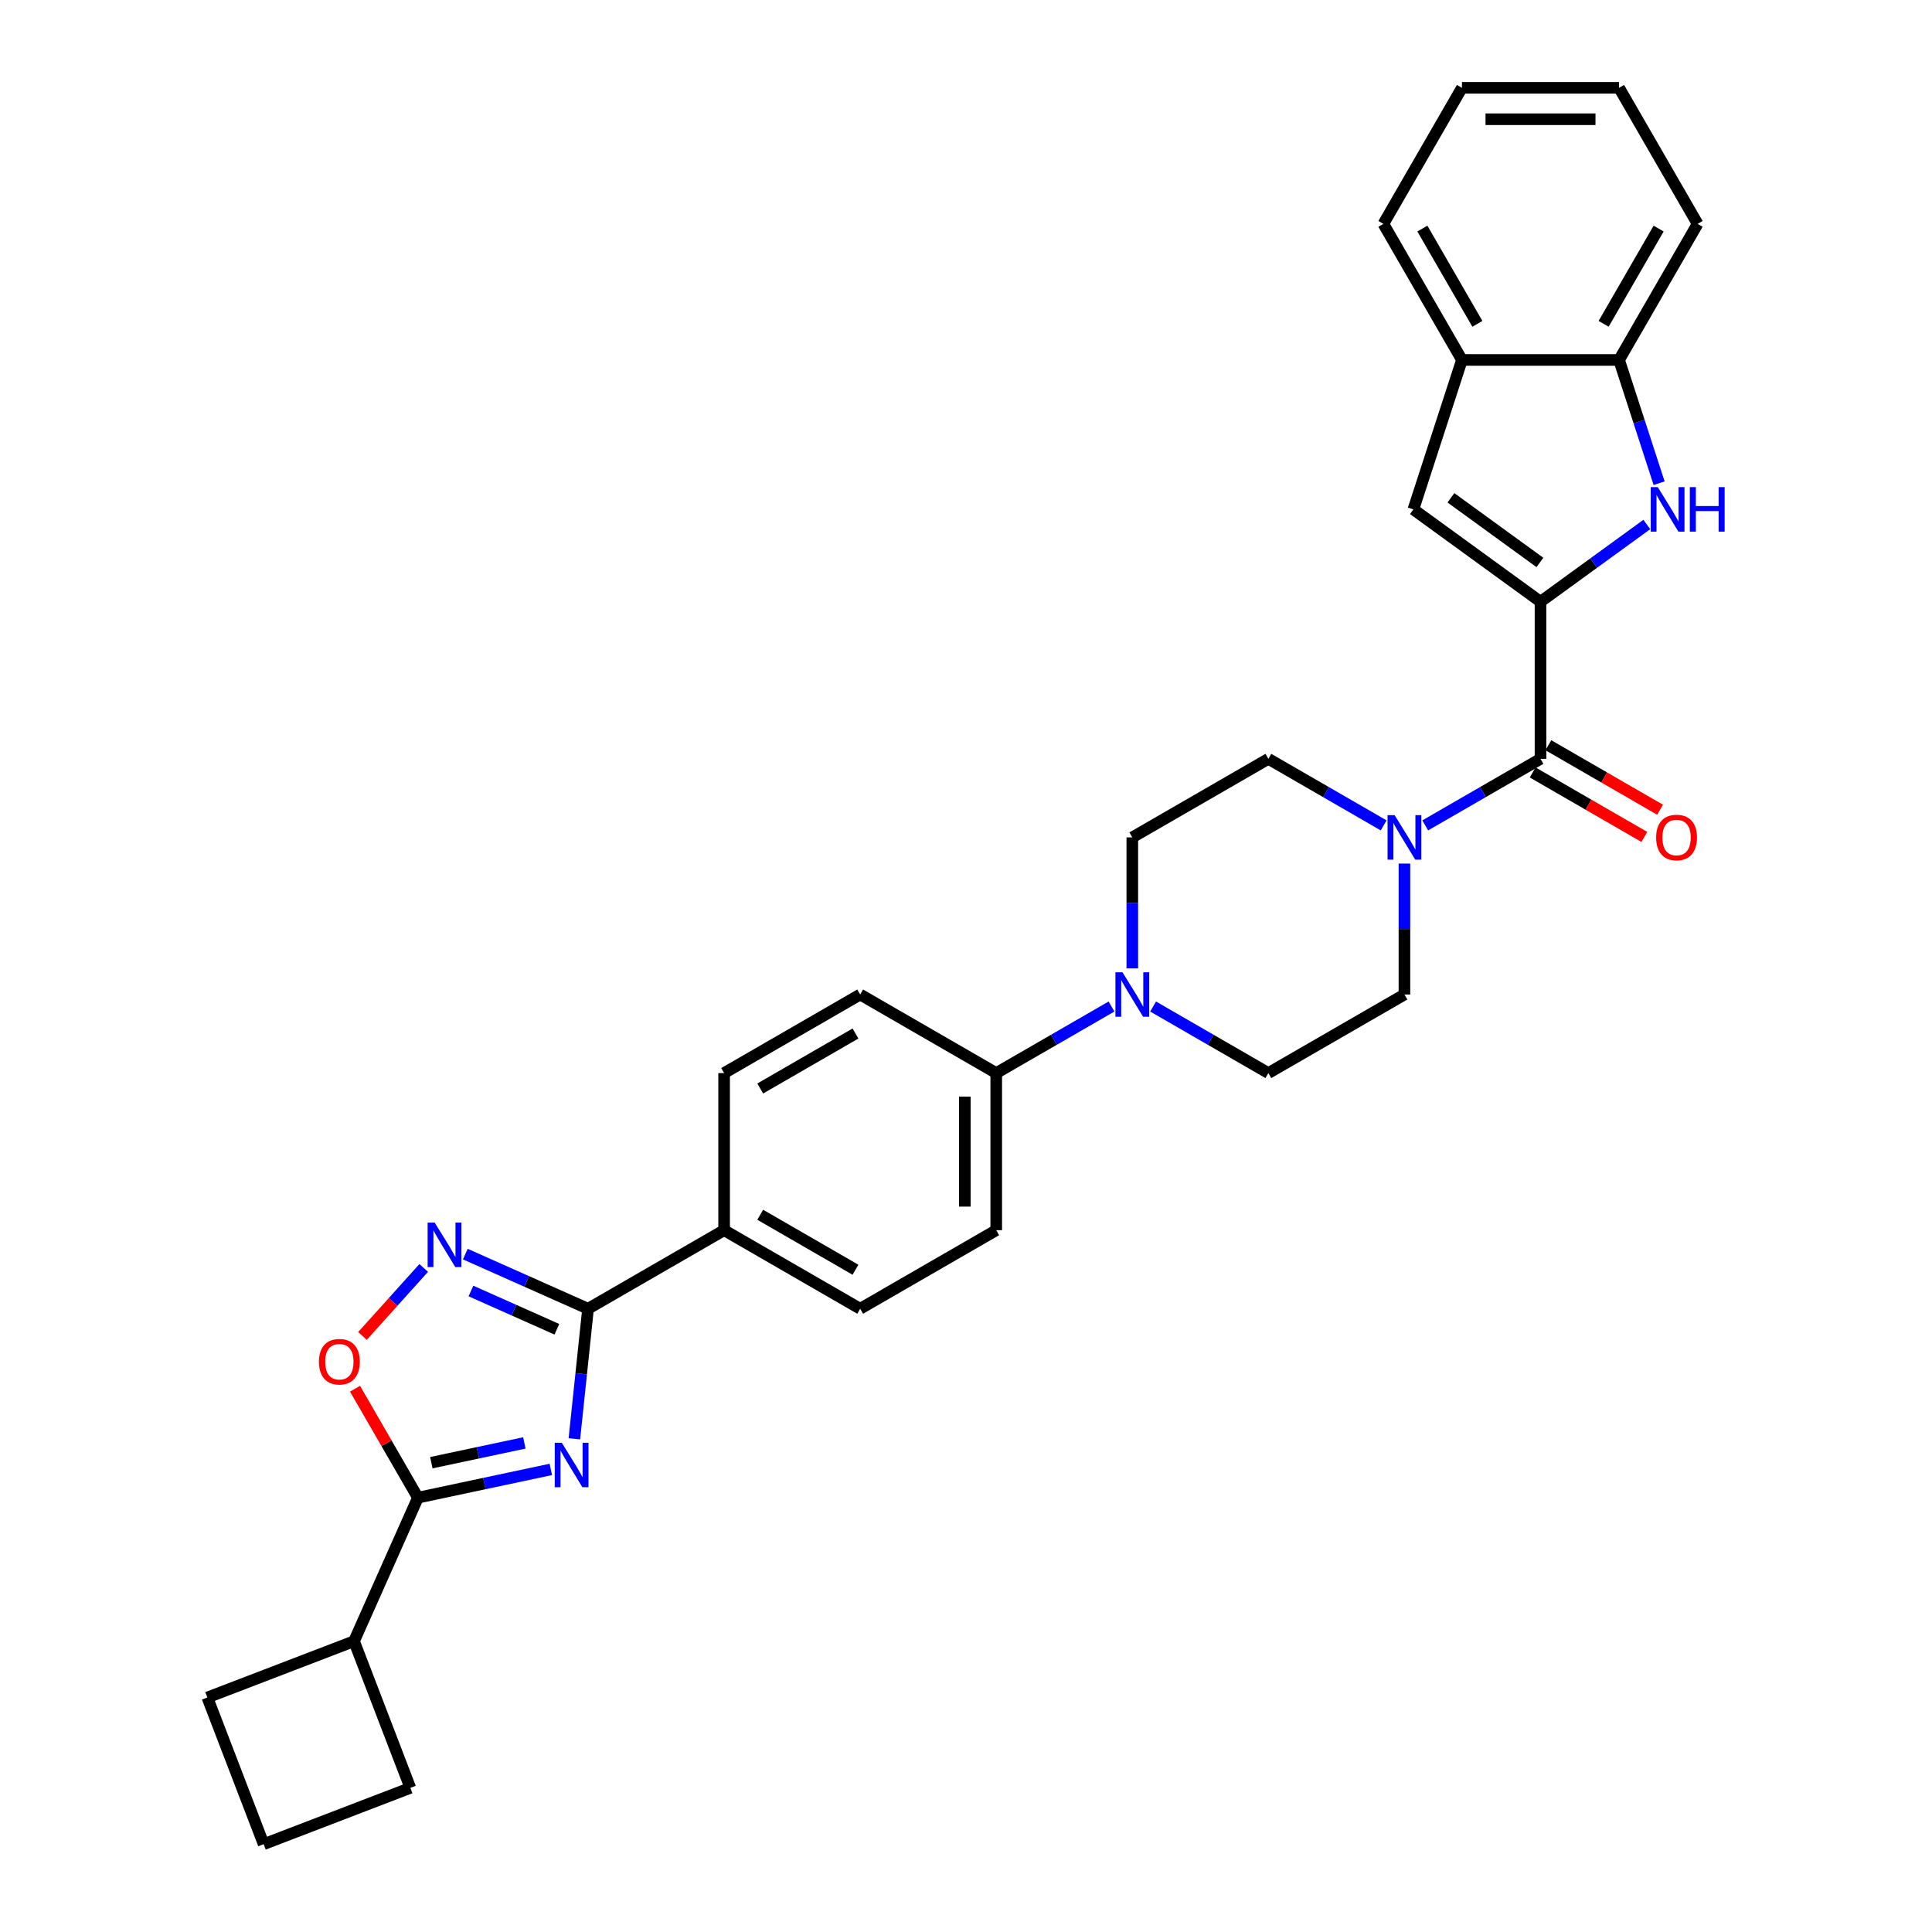 <?xml version='1.0' encoding='iso-8859-1'?>
<svg version='1.1' baseProfile='full'
              xmlns='http://www.w3.org/2000/svg'
                      xmlns:rdkit='http://www.rdkit.org/xml'
                      xmlns:xlink='http://www.w3.org/1999/xlink'
                  xml:space='preserve'
width='1000px' height='1000px' viewBox='0 0 1000 1000'>
<!-- END OF HEADER -->
<rect style='opacity:1.0;fill:#FFFFFF;stroke:none' width='1000' height='1000' x='0' y='0'> </rect>
<path class='bond-1' d='M 297.294,744.733 L 300.832,711.068' style='fill:none;fill-rule:evenodd;stroke:#0000FF;stroke-width:6px;stroke-linecap:butt;stroke-linejoin:miter;stroke-opacity:1' />
<path class='bond-1' d='M 300.832,711.068 L 304.37,677.404' style='fill:none;fill-rule:evenodd;stroke:#000000;stroke-width:6px;stroke-linecap:butt;stroke-linejoin:miter;stroke-opacity:1' />
<path class='bond-2' d='M 285.103,760.57 L 250.713,767.879' style='fill:none;fill-rule:evenodd;stroke:#0000FF;stroke-width:6px;stroke-linecap:butt;stroke-linejoin:miter;stroke-opacity:1' />
<path class='bond-2' d='M 250.713,767.879 L 216.324,775.189' style='fill:none;fill-rule:evenodd;stroke:#000000;stroke-width:6px;stroke-linecap:butt;stroke-linejoin:miter;stroke-opacity:1' />
<path class='bond-2' d='M 271.404,746.853 L 247.332,751.97' style='fill:none;fill-rule:evenodd;stroke:#0000FF;stroke-width:6px;stroke-linecap:butt;stroke-linejoin:miter;stroke-opacity:1' />
<path class='bond-2' d='M 247.332,751.97 L 223.259,757.087' style='fill:none;fill-rule:evenodd;stroke:#000000;stroke-width:6px;stroke-linecap:butt;stroke-linejoin:miter;stroke-opacity:1' />
<path class='bond-0' d='M 797.362,311.452 L 797.362,392.775' style='fill:none;fill-rule:evenodd;stroke:#000000;stroke-width:6px;stroke-linecap:butt;stroke-linejoin:miter;stroke-opacity:1' />
<path class='bond-3' d='M 797.362,311.452 L 824.875,291.463' style='fill:none;fill-rule:evenodd;stroke:#000000;stroke-width:6px;stroke-linecap:butt;stroke-linejoin:miter;stroke-opacity:1' />
<path class='bond-3' d='M 824.875,291.463 L 852.387,271.475' style='fill:none;fill-rule:evenodd;stroke:#0000FF;stroke-width:6px;stroke-linecap:butt;stroke-linejoin:miter;stroke-opacity:1' />
<path class='bond-6' d='M 797.362,311.452 L 731.571,263.652' style='fill:none;fill-rule:evenodd;stroke:#000000;stroke-width:6px;stroke-linecap:butt;stroke-linejoin:miter;stroke-opacity:1' />
<path class='bond-6' d='M 797.054,291.124 L 751,257.664' style='fill:none;fill-rule:evenodd;stroke:#000000;stroke-width:6px;stroke-linecap:butt;stroke-linejoin:miter;stroke-opacity:1' />
<path class='bond-4' d='M 304.37,677.404 L 272.608,663.262' style='fill:none;fill-rule:evenodd;stroke:#000000;stroke-width:6px;stroke-linecap:butt;stroke-linejoin:miter;stroke-opacity:1' />
<path class='bond-4' d='M 272.608,663.262 L 240.845,649.121' style='fill:none;fill-rule:evenodd;stroke:#0000FF;stroke-width:6px;stroke-linecap:butt;stroke-linejoin:miter;stroke-opacity:1' />
<path class='bond-4' d='M 288.226,688.02 L 265.992,678.121' style='fill:none;fill-rule:evenodd;stroke:#000000;stroke-width:6px;stroke-linecap:butt;stroke-linejoin:miter;stroke-opacity:1' />
<path class='bond-4' d='M 265.992,678.121 L 243.759,668.222' style='fill:none;fill-rule:evenodd;stroke:#0000FF;stroke-width:6px;stroke-linecap:butt;stroke-linejoin:miter;stroke-opacity:1' />
<path class='bond-12' d='M 304.37,677.404 L 374.798,636.743' style='fill:none;fill-rule:evenodd;stroke:#000000;stroke-width:6px;stroke-linecap:butt;stroke-linejoin:miter;stroke-opacity:1' />
<path class='bond-7' d='M 216.324,775.189 L 200.045,746.993' style='fill:none;fill-rule:evenodd;stroke:#000000;stroke-width:6px;stroke-linecap:butt;stroke-linejoin:miter;stroke-opacity:1' />
<path class='bond-7' d='M 200.045,746.993 L 183.767,718.798' style='fill:none;fill-rule:evenodd;stroke:#FF0000;stroke-width:6px;stroke-linecap:butt;stroke-linejoin:miter;stroke-opacity:1' />
<path class='bond-19' d='M 216.324,775.189 L 183.247,849.481' style='fill:none;fill-rule:evenodd;stroke:#000000;stroke-width:6px;stroke-linecap:butt;stroke-linejoin:miter;stroke-opacity:1' />
<path class='bond-10' d='M 858.752,250.104 L 848.388,218.206' style='fill:none;fill-rule:evenodd;stroke:#0000FF;stroke-width:6px;stroke-linecap:butt;stroke-linejoin:miter;stroke-opacity:1' />
<path class='bond-10' d='M 848.388,218.206 L 838.024,186.309' style='fill:none;fill-rule:evenodd;stroke:#000000;stroke-width:6px;stroke-linecap:butt;stroke-linejoin:miter;stroke-opacity:1' />
<path class='bond-31' d='M 219.311,656.285 L 203.464,673.885' style='fill:none;fill-rule:evenodd;stroke:#0000FF;stroke-width:6px;stroke-linecap:butt;stroke-linejoin:miter;stroke-opacity:1' />
<path class='bond-31' d='M 203.464,673.885 L 187.617,691.485' style='fill:none;fill-rule:evenodd;stroke:#FF0000;stroke-width:6px;stroke-linecap:butt;stroke-linejoin:miter;stroke-opacity:1' />
<path class='bond-5' d='M 797.362,392.775 L 767.532,409.997' style='fill:none;fill-rule:evenodd;stroke:#000000;stroke-width:6px;stroke-linecap:butt;stroke-linejoin:miter;stroke-opacity:1' />
<path class='bond-5' d='M 767.532,409.997 L 737.702,427.22' style='fill:none;fill-rule:evenodd;stroke:#0000FF;stroke-width:6px;stroke-linecap:butt;stroke-linejoin:miter;stroke-opacity:1' />
<path class='bond-16' d='M 793.296,399.817 L 822.208,416.509' style='fill:none;fill-rule:evenodd;stroke:#000000;stroke-width:6px;stroke-linecap:butt;stroke-linejoin:miter;stroke-opacity:1' />
<path class='bond-16' d='M 822.208,416.509 L 851.119,433.201' style='fill:none;fill-rule:evenodd;stroke:#FF0000;stroke-width:6px;stroke-linecap:butt;stroke-linejoin:miter;stroke-opacity:1' />
<path class='bond-16' d='M 801.429,385.732 L 830.34,402.424' style='fill:none;fill-rule:evenodd;stroke:#000000;stroke-width:6px;stroke-linecap:butt;stroke-linejoin:miter;stroke-opacity:1' />
<path class='bond-16' d='M 830.34,402.424 L 859.251,419.116' style='fill:none;fill-rule:evenodd;stroke:#FF0000;stroke-width:6px;stroke-linecap:butt;stroke-linejoin:miter;stroke-opacity:1' />
<path class='bond-11' d='M 731.571,263.652 L 756.701,186.309' style='fill:none;fill-rule:evenodd;stroke:#000000;stroke-width:6px;stroke-linecap:butt;stroke-linejoin:miter;stroke-opacity:1' />
<path class='bond-8' d='M 716.168,427.22 L 686.338,409.997' style='fill:none;fill-rule:evenodd;stroke:#0000FF;stroke-width:6px;stroke-linecap:butt;stroke-linejoin:miter;stroke-opacity:1' />
<path class='bond-8' d='M 686.338,409.997 L 656.508,392.775' style='fill:none;fill-rule:evenodd;stroke:#000000;stroke-width:6px;stroke-linecap:butt;stroke-linejoin:miter;stroke-opacity:1' />
<path class='bond-34' d='M 726.935,446.984 L 726.935,480.872' style='fill:none;fill-rule:evenodd;stroke:#0000FF;stroke-width:6px;stroke-linecap:butt;stroke-linejoin:miter;stroke-opacity:1' />
<path class='bond-34' d='M 726.935,480.872 L 726.935,514.759' style='fill:none;fill-rule:evenodd;stroke:#000000;stroke-width:6px;stroke-linecap:butt;stroke-linejoin:miter;stroke-opacity:1' />
<path class='bond-9' d='M 575.313,520.975 L 545.483,538.197' style='fill:none;fill-rule:evenodd;stroke:#0000FF;stroke-width:6px;stroke-linecap:butt;stroke-linejoin:miter;stroke-opacity:1' />
<path class='bond-9' d='M 545.483,538.197 L 515.653,555.42' style='fill:none;fill-rule:evenodd;stroke:#000000;stroke-width:6px;stroke-linecap:butt;stroke-linejoin:miter;stroke-opacity:1' />
<path class='bond-17' d='M 596.847,520.975 L 626.677,538.197' style='fill:none;fill-rule:evenodd;stroke:#0000FF;stroke-width:6px;stroke-linecap:butt;stroke-linejoin:miter;stroke-opacity:1' />
<path class='bond-17' d='M 626.677,538.197 L 656.508,555.42' style='fill:none;fill-rule:evenodd;stroke:#000000;stroke-width:6px;stroke-linecap:butt;stroke-linejoin:miter;stroke-opacity:1' />
<path class='bond-18' d='M 586.08,501.21 L 586.08,467.323' style='fill:none;fill-rule:evenodd;stroke:#0000FF;stroke-width:6px;stroke-linecap:butt;stroke-linejoin:miter;stroke-opacity:1' />
<path class='bond-18' d='M 586.08,467.323 L 586.08,433.436' style='fill:none;fill-rule:evenodd;stroke:#000000;stroke-width:6px;stroke-linecap:butt;stroke-linejoin:miter;stroke-opacity:1' />
<path class='bond-24' d='M 838.024,186.309 L 878.685,115.882' style='fill:none;fill-rule:evenodd;stroke:#000000;stroke-width:6px;stroke-linecap:butt;stroke-linejoin:miter;stroke-opacity:1' />
<path class='bond-24' d='M 830.037,167.613 L 858.5,118.314' style='fill:none;fill-rule:evenodd;stroke:#000000;stroke-width:6px;stroke-linecap:butt;stroke-linejoin:miter;stroke-opacity:1' />
<path class='bond-35' d='M 838.024,186.309 L 756.701,186.309' style='fill:none;fill-rule:evenodd;stroke:#000000;stroke-width:6px;stroke-linecap:butt;stroke-linejoin:miter;stroke-opacity:1' />
<path class='bond-25' d='M 756.701,186.309 L 716.04,115.882' style='fill:none;fill-rule:evenodd;stroke:#000000;stroke-width:6px;stroke-linecap:butt;stroke-linejoin:miter;stroke-opacity:1' />
<path class='bond-25' d='M 764.687,167.613 L 736.224,118.314' style='fill:none;fill-rule:evenodd;stroke:#000000;stroke-width:6px;stroke-linecap:butt;stroke-linejoin:miter;stroke-opacity:1' />
<path class='bond-20' d='M 374.798,636.743 L 445.225,677.404' style='fill:none;fill-rule:evenodd;stroke:#000000;stroke-width:6px;stroke-linecap:butt;stroke-linejoin:miter;stroke-opacity:1' />
<path class='bond-20' d='M 393.494,628.756 L 442.793,657.219' style='fill:none;fill-rule:evenodd;stroke:#000000;stroke-width:6px;stroke-linecap:butt;stroke-linejoin:miter;stroke-opacity:1' />
<path class='bond-21' d='M 374.798,636.743 L 374.798,555.42' style='fill:none;fill-rule:evenodd;stroke:#000000;stroke-width:6px;stroke-linecap:butt;stroke-linejoin:miter;stroke-opacity:1' />
<path class='bond-13' d='M 515.653,555.42 L 445.225,514.759' style='fill:none;fill-rule:evenodd;stroke:#000000;stroke-width:6px;stroke-linecap:butt;stroke-linejoin:miter;stroke-opacity:1' />
<path class='bond-33' d='M 515.653,555.42 L 515.653,636.743' style='fill:none;fill-rule:evenodd;stroke:#000000;stroke-width:6px;stroke-linecap:butt;stroke-linejoin:miter;stroke-opacity:1' />
<path class='bond-33' d='M 499.388,567.618 L 499.388,624.544' style='fill:none;fill-rule:evenodd;stroke:#000000;stroke-width:6px;stroke-linecap:butt;stroke-linejoin:miter;stroke-opacity:1' />
<path class='bond-14' d='M 726.935,514.759 L 656.508,555.42' style='fill:none;fill-rule:evenodd;stroke:#000000;stroke-width:6px;stroke-linecap:butt;stroke-linejoin:miter;stroke-opacity:1' />
<path class='bond-15' d='M 656.508,392.775 L 586.08,433.436' style='fill:none;fill-rule:evenodd;stroke:#000000;stroke-width:6px;stroke-linecap:butt;stroke-linejoin:miter;stroke-opacity:1' />
<path class='bond-27' d='M 183.247,849.481 L 212.391,925.402' style='fill:none;fill-rule:evenodd;stroke:#000000;stroke-width:6px;stroke-linecap:butt;stroke-linejoin:miter;stroke-opacity:1' />
<path class='bond-28' d='M 183.247,849.481 L 107.326,878.624' style='fill:none;fill-rule:evenodd;stroke:#000000;stroke-width:6px;stroke-linecap:butt;stroke-linejoin:miter;stroke-opacity:1' />
<path class='bond-22' d='M 445.225,677.404 L 515.653,636.743' style='fill:none;fill-rule:evenodd;stroke:#000000;stroke-width:6px;stroke-linecap:butt;stroke-linejoin:miter;stroke-opacity:1' />
<path class='bond-23' d='M 374.798,555.42 L 445.225,514.759' style='fill:none;fill-rule:evenodd;stroke:#000000;stroke-width:6px;stroke-linecap:butt;stroke-linejoin:miter;stroke-opacity:1' />
<path class='bond-23' d='M 393.494,563.406 L 442.793,534.943' style='fill:none;fill-rule:evenodd;stroke:#000000;stroke-width:6px;stroke-linecap:butt;stroke-linejoin:miter;stroke-opacity:1' />
<path class='bond-29' d='M 878.685,115.882 L 838.024,45.455' style='fill:none;fill-rule:evenodd;stroke:#000000;stroke-width:6px;stroke-linecap:butt;stroke-linejoin:miter;stroke-opacity:1' />
<path class='bond-30' d='M 716.04,115.882 L 756.701,45.455' style='fill:none;fill-rule:evenodd;stroke:#000000;stroke-width:6px;stroke-linecap:butt;stroke-linejoin:miter;stroke-opacity:1' />
<path class='bond-26' d='M 136.47,954.545 L 107.326,878.624' style='fill:none;fill-rule:evenodd;stroke:#000000;stroke-width:6px;stroke-linecap:butt;stroke-linejoin:miter;stroke-opacity:1' />
<path class='bond-32' d='M 136.47,954.545 L 212.391,925.402' style='fill:none;fill-rule:evenodd;stroke:#000000;stroke-width:6px;stroke-linecap:butt;stroke-linejoin:miter;stroke-opacity:1' />
<path class='bond-36' d='M 838.024,45.455 L 756.701,45.455' style='fill:none;fill-rule:evenodd;stroke:#000000;stroke-width:6px;stroke-linecap:butt;stroke-linejoin:miter;stroke-opacity:1' />
<path class='bond-36' d='M 825.825,61.719 L 768.899,61.719' style='fill:none;fill-rule:evenodd;stroke:#000000;stroke-width:6px;stroke-linecap:butt;stroke-linejoin:miter;stroke-opacity:1' />
<path  class='atom-0' d='M 290.779 746.766
L 298.326 758.964
Q 299.074 760.168, 300.277 762.347
Q 301.481 764.527, 301.546 764.657
L 301.546 746.766
L 304.604 746.766
L 304.604 769.796
L 301.448 769.796
L 293.349 756.459
Q 292.405 754.898, 291.397 753.109
Q 290.421 751.32, 290.128 750.767
L 290.128 769.796
L 287.136 769.796
L 287.136 746.766
L 290.779 746.766
' fill='#0000FF'/>
<path  class='atom-4' d='M 858.063 252.137
L 865.61 264.335
Q 866.358 265.539, 867.561 267.718
Q 868.765 269.897, 868.83 270.028
L 868.83 252.137
L 871.888 252.137
L 871.888 275.167
L 868.733 275.167
L 860.633 261.83
Q 859.689 260.269, 858.681 258.48
Q 857.705 256.691, 857.412 256.138
L 857.412 275.167
L 854.42 275.167
L 854.42 252.137
L 858.063 252.137
' fill='#0000FF'/>
<path  class='atom-4' d='M 874.653 252.137
L 877.776 252.137
L 877.776 261.928
L 889.551 261.928
L 889.551 252.137
L 892.674 252.137
L 892.674 275.167
L 889.551 275.167
L 889.551 264.53
L 877.776 264.53
L 877.776 275.167
L 874.653 275.167
L 874.653 252.137
' fill='#0000FF'/>
<path  class='atom-5' d='M 224.988 632.812
L 232.534 645.01
Q 233.282 646.214, 234.486 648.393
Q 235.69 650.573, 235.755 650.703
L 235.755 632.812
L 238.812 632.812
L 238.812 655.842
L 235.657 655.842
L 227.557 642.505
Q 226.614 640.944, 225.606 639.155
Q 224.63 637.366, 224.337 636.813
L 224.337 655.842
L 221.344 655.842
L 221.344 632.812
L 224.988 632.812
' fill='#0000FF'/>
<path  class='atom-8' d='M 165.091 704.827
Q 165.091 699.297, 167.823 696.206
Q 170.556 693.116, 175.663 693.116
Q 180.77 693.116, 183.502 696.206
Q 186.235 699.297, 186.235 704.827
Q 186.235 710.422, 183.47 713.609
Q 180.705 716.765, 175.663 716.765
Q 170.588 716.765, 167.823 713.609
Q 165.091 710.454, 165.091 704.827
M 175.663 714.162
Q 179.176 714.162, 181.063 711.82
Q 182.982 709.446, 182.982 704.827
Q 182.982 700.305, 181.063 698.028
Q 179.176 695.718, 175.663 695.718
Q 172.15 695.718, 170.231 697.995
Q 168.344 700.272, 168.344 704.827
Q 168.344 709.478, 170.231 711.82
Q 172.15 714.162, 175.663 714.162
' fill='#FF0000'/>
<path  class='atom-9' d='M 721.844 421.921
L 729.391 434.119
Q 730.139 435.323, 731.343 437.502
Q 732.546 439.682, 732.611 439.812
L 732.611 421.921
L 735.669 421.921
L 735.669 444.951
L 732.514 444.951
L 724.414 431.614
Q 723.471 430.053, 722.462 428.264
Q 721.486 426.475, 721.194 425.922
L 721.194 444.951
L 718.201 444.951
L 718.201 421.921
L 721.844 421.921
' fill='#0000FF'/>
<path  class='atom-10' d='M 580.989 503.243
L 588.536 515.442
Q 589.284 516.645, 590.488 518.825
Q 591.691 521.004, 591.756 521.134
L 591.756 503.243
L 594.814 503.243
L 594.814 526.274
L 591.659 526.274
L 583.559 512.937
Q 582.616 511.376, 581.607 509.587
Q 580.631 507.797, 580.339 507.244
L 580.339 526.274
L 577.346 526.274
L 577.346 503.243
L 580.989 503.243
' fill='#0000FF'/>
<path  class='atom-17' d='M 857.218 433.501
Q 857.218 427.971, 859.95 424.881
Q 862.683 421.791, 867.79 421.791
Q 872.897 421.791, 875.629 424.881
Q 878.362 427.971, 878.362 433.501
Q 878.362 439.096, 875.597 442.284
Q 872.832 445.439, 867.79 445.439
Q 862.715 445.439, 859.95 442.284
Q 857.218 439.129, 857.218 433.501
M 867.79 442.837
Q 871.303 442.837, 873.19 440.495
Q 875.109 438.12, 875.109 433.501
Q 875.109 428.98, 873.19 426.703
Q 871.303 424.393, 867.79 424.393
Q 864.277 424.393, 862.358 426.67
Q 860.471 428.947, 860.471 433.501
Q 860.471 438.153, 862.358 440.495
Q 864.277 442.837, 867.79 442.837
' fill='#FF0000'/>
</svg>
